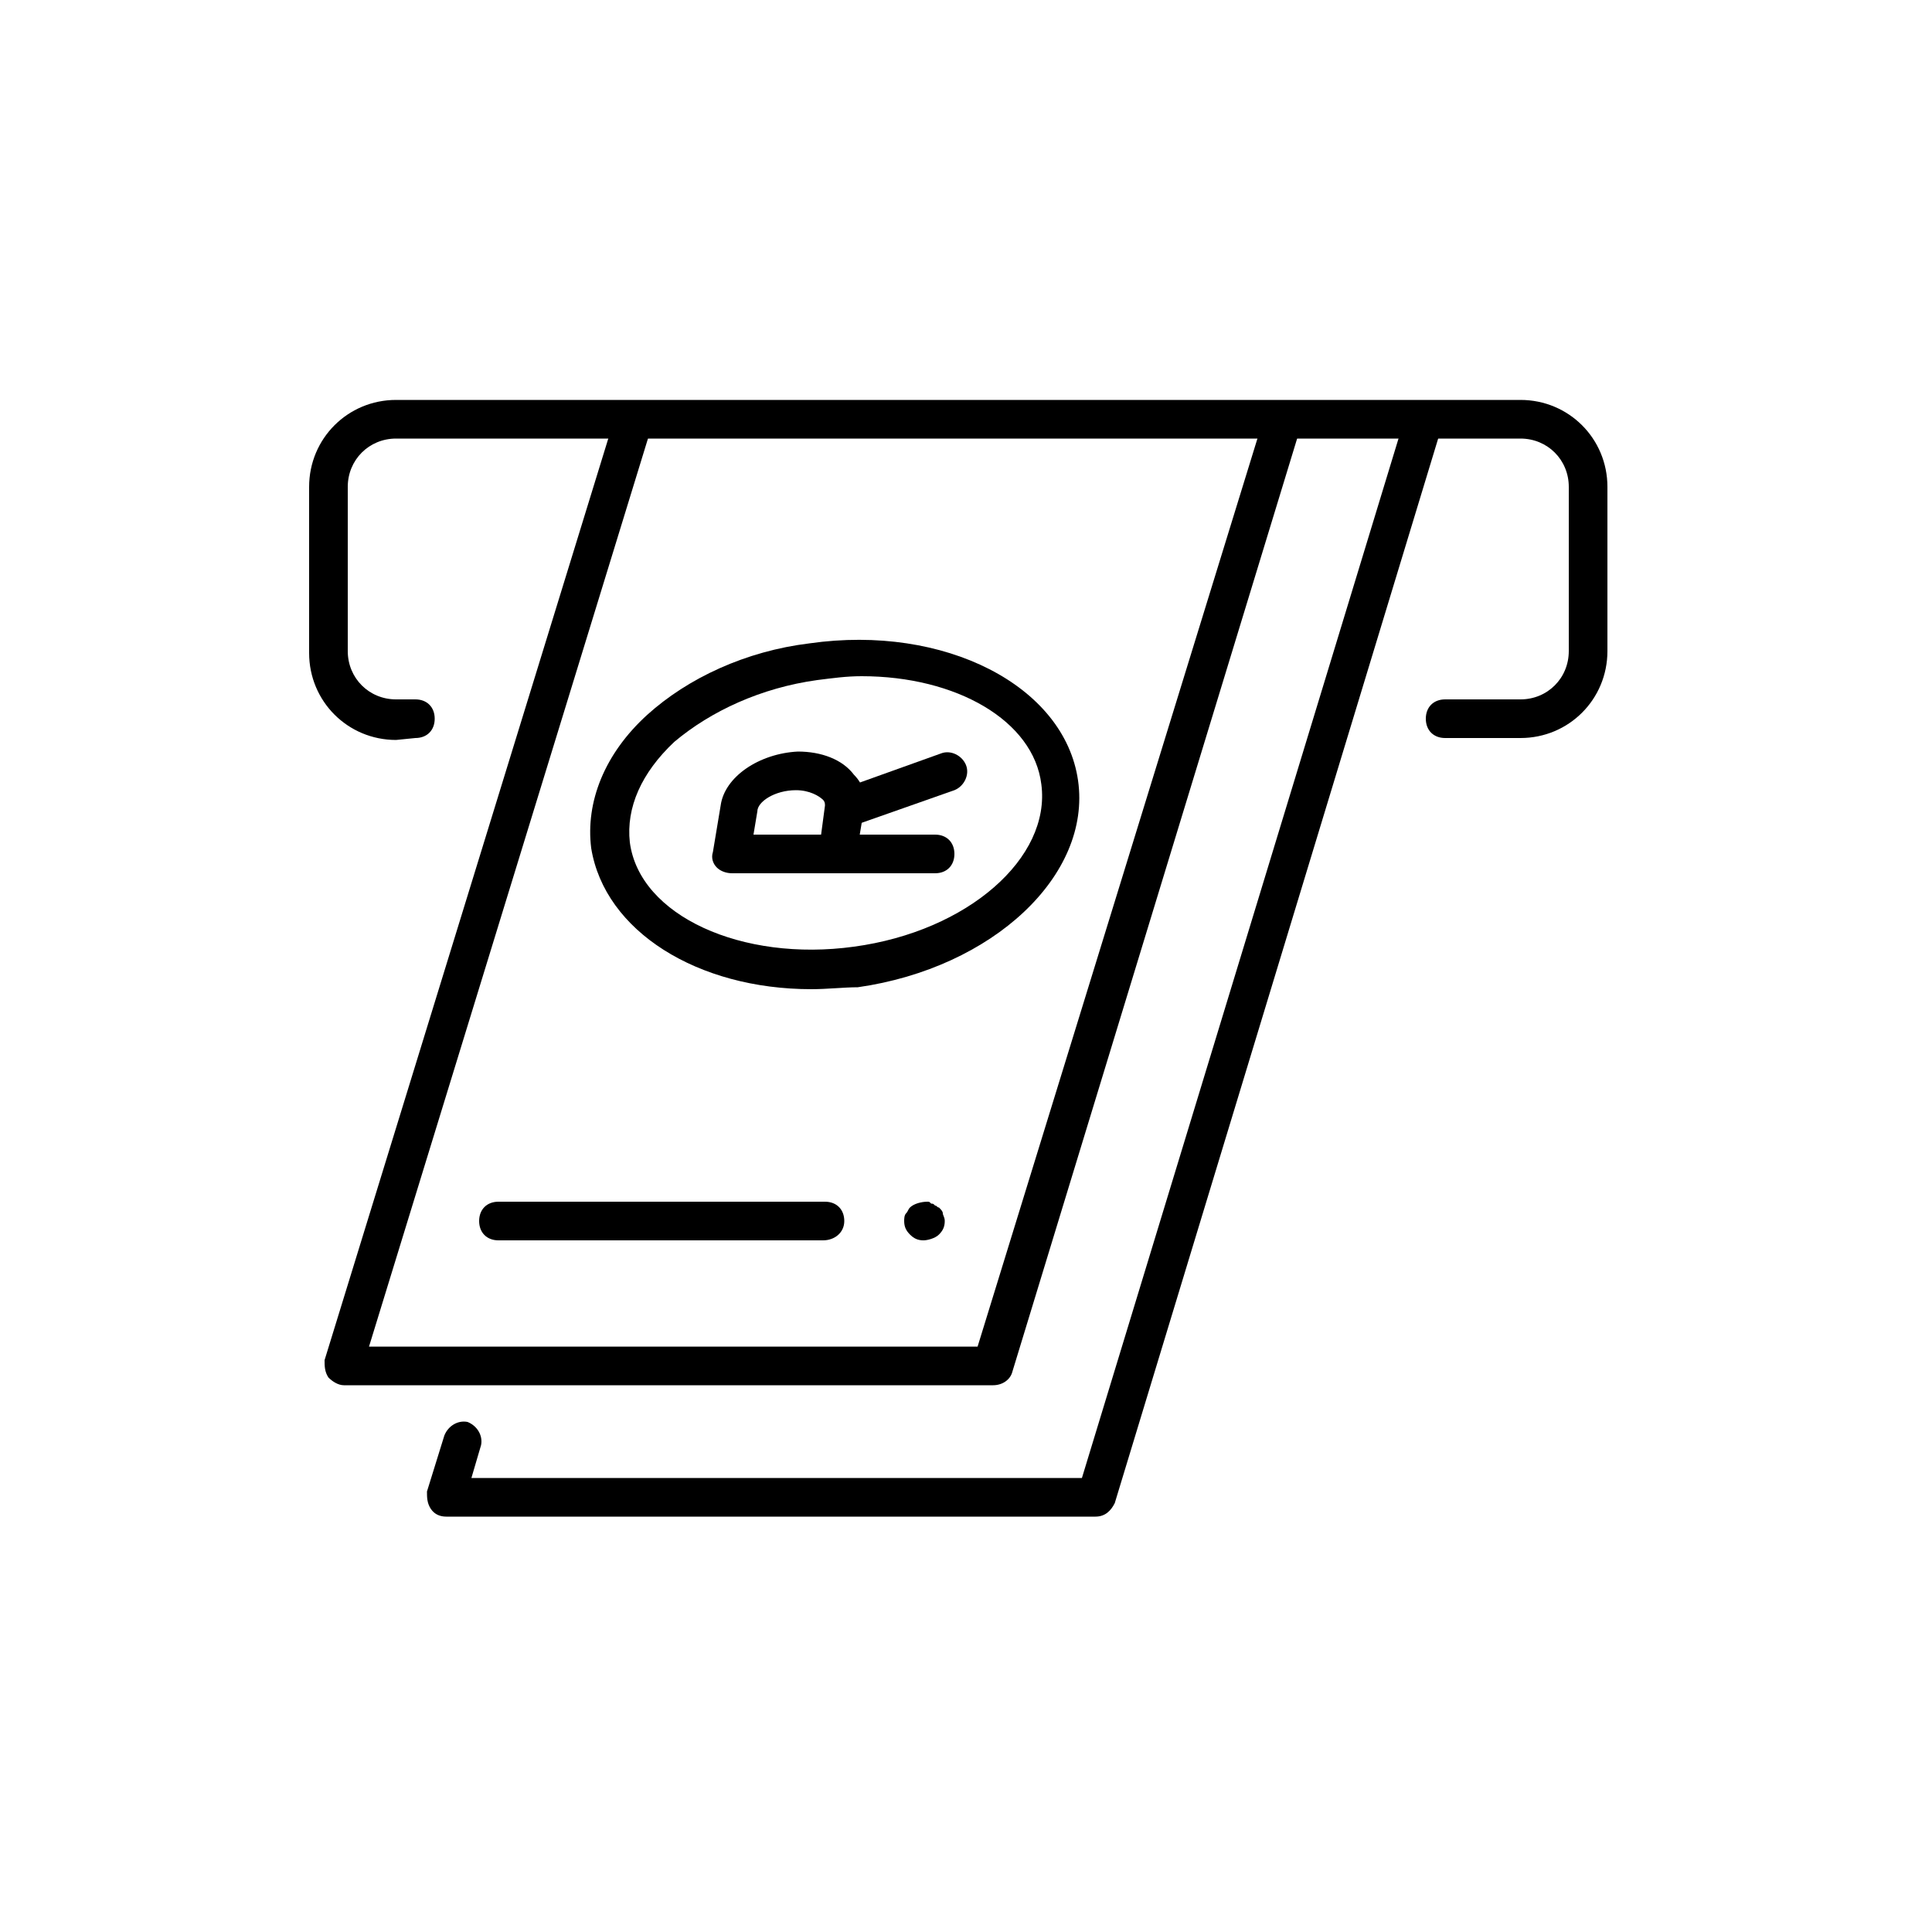 <!-- Generated by IcoMoon.io -->
<svg version="1.1" xmlns="http://www.w3.org/2000/svg" width="64" height="64" viewBox="0 0 64 64">
<title>icon-withdraw-funds</title>
<path d="M13.12 24.512c-1.6 0-2.88-1.28-2.88-2.88v-5.504c0-1.6 1.28-2.88 2.88-2.88h37.248c1.6 0 2.88 1.28 2.88 2.88v5.44c0 1.6-1.28 2.88-2.88 2.88h-2.496c-0.384 0-0.64-0.256-0.64-0.64s0.256-0.64 0.64-0.64h2.496c0.896 0 1.6-0.704 1.6-1.6v-5.44c0-0.896-0.704-1.6-1.6-1.6h-37.248c-0.896 0-1.6 0.704-1.6 1.6v5.44c0 0.896 0.704 1.6 1.6 1.6h0.64c0.384 0 0.64 0.256 0.64 0.64s-0.256 0.64-0.64 0.64l-0.64 0.064c0.064 0 0 0 0 0z"></path>
<path d="M32.896 45.888h-21.504c-0.192 0-0.384-0.128-0.512-0.256-0.128-0.192-0.128-0.384-0.128-0.576l9.536-30.976c0.128-0.32 0.448-0.512 0.768-0.448 0.32 0.128 0.512 0.448 0.448 0.768l-9.28 30.208h20.16l9.408-30.528c0.128-0.32 0.448-0.512 0.768-0.448 0.32 0.128 0.512 0.448 0.448 0.768l-9.472 31.040c-0.064 0.256-0.32 0.448-0.64 0.448z"></path>
<path d="M36.288 50.24h-21.504c-0.192 0-0.384-0.064-0.512-0.256s-0.128-0.384-0.128-0.576l0.576-1.856c0.128-0.32 0.448-0.512 0.768-0.448 0.32 0.128 0.512 0.448 0.448 0.768l-0.32 1.088h20.224l10.624-34.88c0.128-0.32 0.448-0.512 0.768-0.448 0.32 0.128 0.512 0.448 0.448 0.768l-10.752 35.392c-0.128 0.256-0.32 0.448-0.64 0.448z"></path>
<path d="M26.88 32.768c-3.776 0-6.848-1.92-7.296-4.672-0.192-1.536 0.448-3.136 1.856-4.416 1.344-1.216 3.264-2.112 5.376-2.368 4.48-0.64 8.448 1.408 8.896 4.544s-2.816 6.208-7.296 6.848c-0.448 0-1.024 0.064-1.536 0.064zM28.544 22.4c-0.512 0-0.96 0.064-1.472 0.128-1.856 0.256-3.52 1.024-4.736 2.048-1.088 1.024-1.6 2.176-1.472 3.328 0.32 2.432 3.712 3.968 7.424 3.456 3.776-0.512 6.528-2.944 6.208-5.376-0.256-2.112-2.816-3.584-5.952-3.584z"></path>
<path d="M30.976 28.928h-6.72c-0.192 0-0.384-0.064-0.512-0.192s-0.192-0.32-0.128-0.512l0.256-1.536c0.128-0.96 1.28-1.728 2.56-1.792 0.768 0 1.472 0.256 1.856 0.768 0.32 0.32 0.448 0.768 0.32 1.216l-0.128 0.768h2.496c0.384 0 0.64 0.256 0.64 0.64s-0.256 0.64-0.64 0.64zM24.96 27.648h2.24l0.128-0.96c0-0.064 0-0.128-0.064-0.192-0.128-0.128-0.448-0.32-0.896-0.32-0.704 0-1.28 0.384-1.28 0.704l-0.128 0.768z"></path>
<path d="M27.968 27.456c-0.256 0-0.512-0.192-0.576-0.448-0.128-0.32 0.064-0.704 0.384-0.832l3.392-1.216c0.32-0.128 0.704 0.064 0.832 0.384s-0.064 0.704-0.384 0.832l-3.456 1.216c-0.064 0.064-0.128 0.064-0.192 0.064z"></path>
<path d="M30.592 41.088c-0.192 0-0.32-0.064-0.448-0.192s-0.192-0.256-0.192-0.448c0-0.064 0-0.192 0.064-0.256s0.064-0.128 0.128-0.192c0.128-0.128 0.384-0.192 0.576-0.192 0.064 0 0.064 0 0.128 0.064 0.064 0 0.064 0 0.128 0.064 0.064 0 0.064 0.064 0.128 0.064 0.064 0.064 0.128 0.128 0.128 0.192s0.064 0.128 0.064 0.256c0 0.192-0.064 0.32-0.192 0.448s-0.384 0.192-0.512 0.192z"></path>
<path d="M27.264 41.088h-10.752c-0.384 0-0.64-0.256-0.64-0.64s0.256-0.64 0.64-0.64h10.816c0.384 0 0.64 0.256 0.64 0.64s-0.32 0.64-0.704 0.64z"></path>
</svg>
